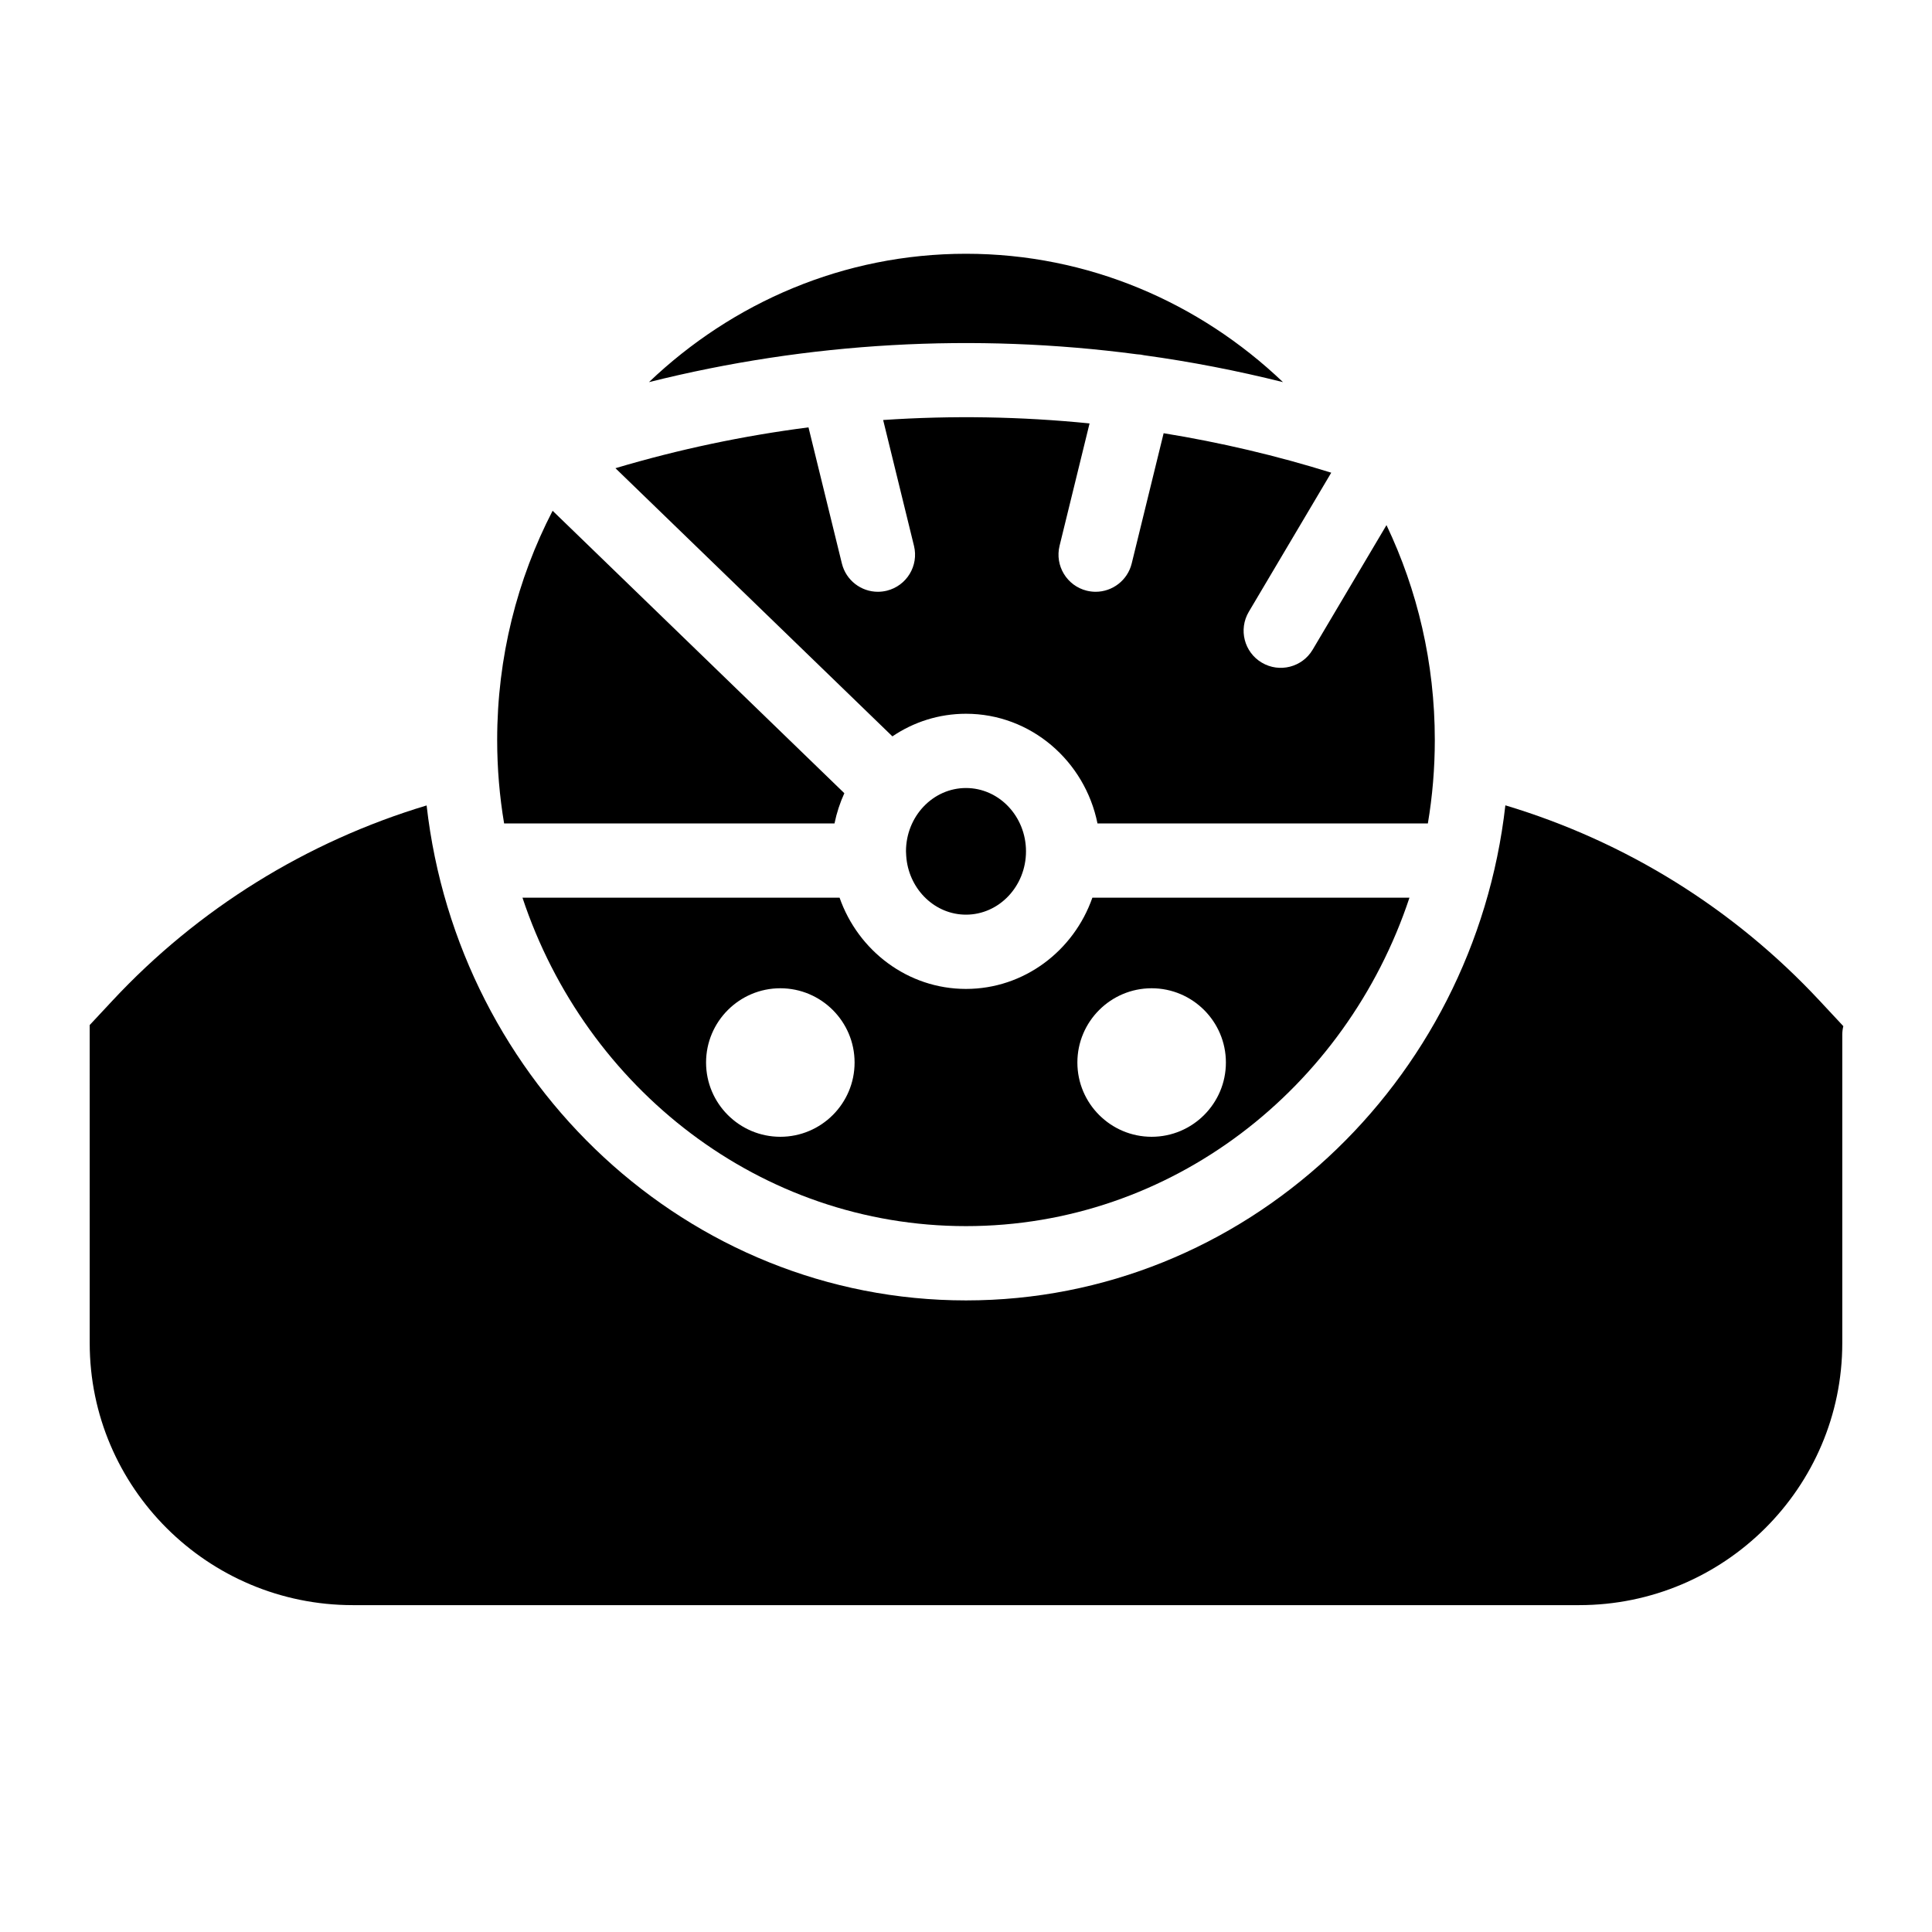 <?xml version="1.0" encoding="UTF-8"?>
<!-- Uploaded to: ICON Repo, www.svgrepo.com, Generator: ICON Repo Mixer Tools -->
<svg fill="#000000" width="800px" height="800px" version="1.1" viewBox="144 144 512 512" xmlns="http://www.w3.org/2000/svg">
 <g>
  <path d="m632.5 415.94c-0.176 0.727-0.277 1.484-0.277 2.273v81.723c0 38.289-31.273 69.441-69.715 69.441h-325.02c-38.445 0-69.715-31.152-69.715-69.441l-0.004-84.289 6.012-6.445c22.699-24.355 51.434-42.176 83.277-51.75 8.355 73.75 69.266 131.17 142.94 131.17 73.684 0 134.59-57.438 142.94-131.2 31.863 9.566 60.488 27.324 83.277 51.777z"/>
  <path d="m433.49 381.9c-4.93 14.07-18.086 24.176-33.496 24.176s-28.566-10.105-33.496-24.176h-84.035c16.785 50.586 63.125 87.035 117.53 87.035s100.74-36.449 117.53-87.035zm-82.695 63.359c-10.855 0-19.68-8.828-19.68-19.68 0-10.855 8.828-19.68 19.68-19.68 10.855 0 19.68 8.828 19.68 19.68 0 10.855-8.824 19.68-19.68 19.68zm98.402 0c-10.855 0-19.68-8.828-19.68-19.68 0-10.855 8.828-19.68 19.68-19.68 10.855 0 19.68 8.828 19.68 19.68 0 10.855-8.828 19.68-19.68 19.68z"/>
  <path d="m367.76 354.21c-1.152 2.527-2.035 5.207-2.609 8.012h-87.555c-1.211-7.191-1.84-14.582-1.84-22.129 0-21.941 5.324-42.629 14.691-60.734z"/>
  <path d="m415.9 369.61c0 9.258-7.133 16.785-15.902 16.785-8.129 0-14.84-6.477-15.773-14.789-0.012-0.277-0.031-0.543-0.07-0.797-0.02-0.402-0.059-0.797-0.059-1.199 0-9.25 7.133-16.777 15.902-16.777 8.77 0 15.902 7.527 15.902 16.777z"/>
  <path d="m524.24 340.09c0 7.547-0.629 14.938-1.84 22.129h-87.555c-3.344-16.57-17.691-29.066-34.844-29.066-7.203 0-13.902 2.203-19.504 5.992l-73.398-71.066c16.777-5 33.891-8.602 51.16-10.824l8.848 36.074c1.102 4.488 5.117 7.5 9.543 7.5 0.777 0 1.566-0.098 2.352-0.285 5.285-1.301 8.512-6.621 7.211-11.898l-8.168-33.34c18.215-1.23 36.527-0.926 54.699 0.906l-7.949 32.434c-1.289 5.273 1.938 10.598 7.211 11.898 0.789 0.188 1.574 0.285 2.352 0.285 4.43 0 8.453-3.012 9.555-7.5l8.461-34.52c14.988 2.43 29.836 5.914 44.418 10.461l-21.844 36.859c-2.773 4.684-1.23 10.715 3.445 13.48 4.676 2.773 10.715 1.23 13.48-3.445l19.562-33.004c8.191 17.184 12.805 36.512 12.805 56.93z"/>
  <path d="m484.01 245.27c-12.145-3.039-24.434-5.422-36.812-7.125-0.629-0.148-1.258-0.234-1.879-0.254-43.07-5.688-87.055-3.227-129.34 7.379 22.129-21.109 51.641-34.02 84.016-34.02 32.371 0 61.883 12.91 84.012 34.02z"/>
 </g>
</svg>